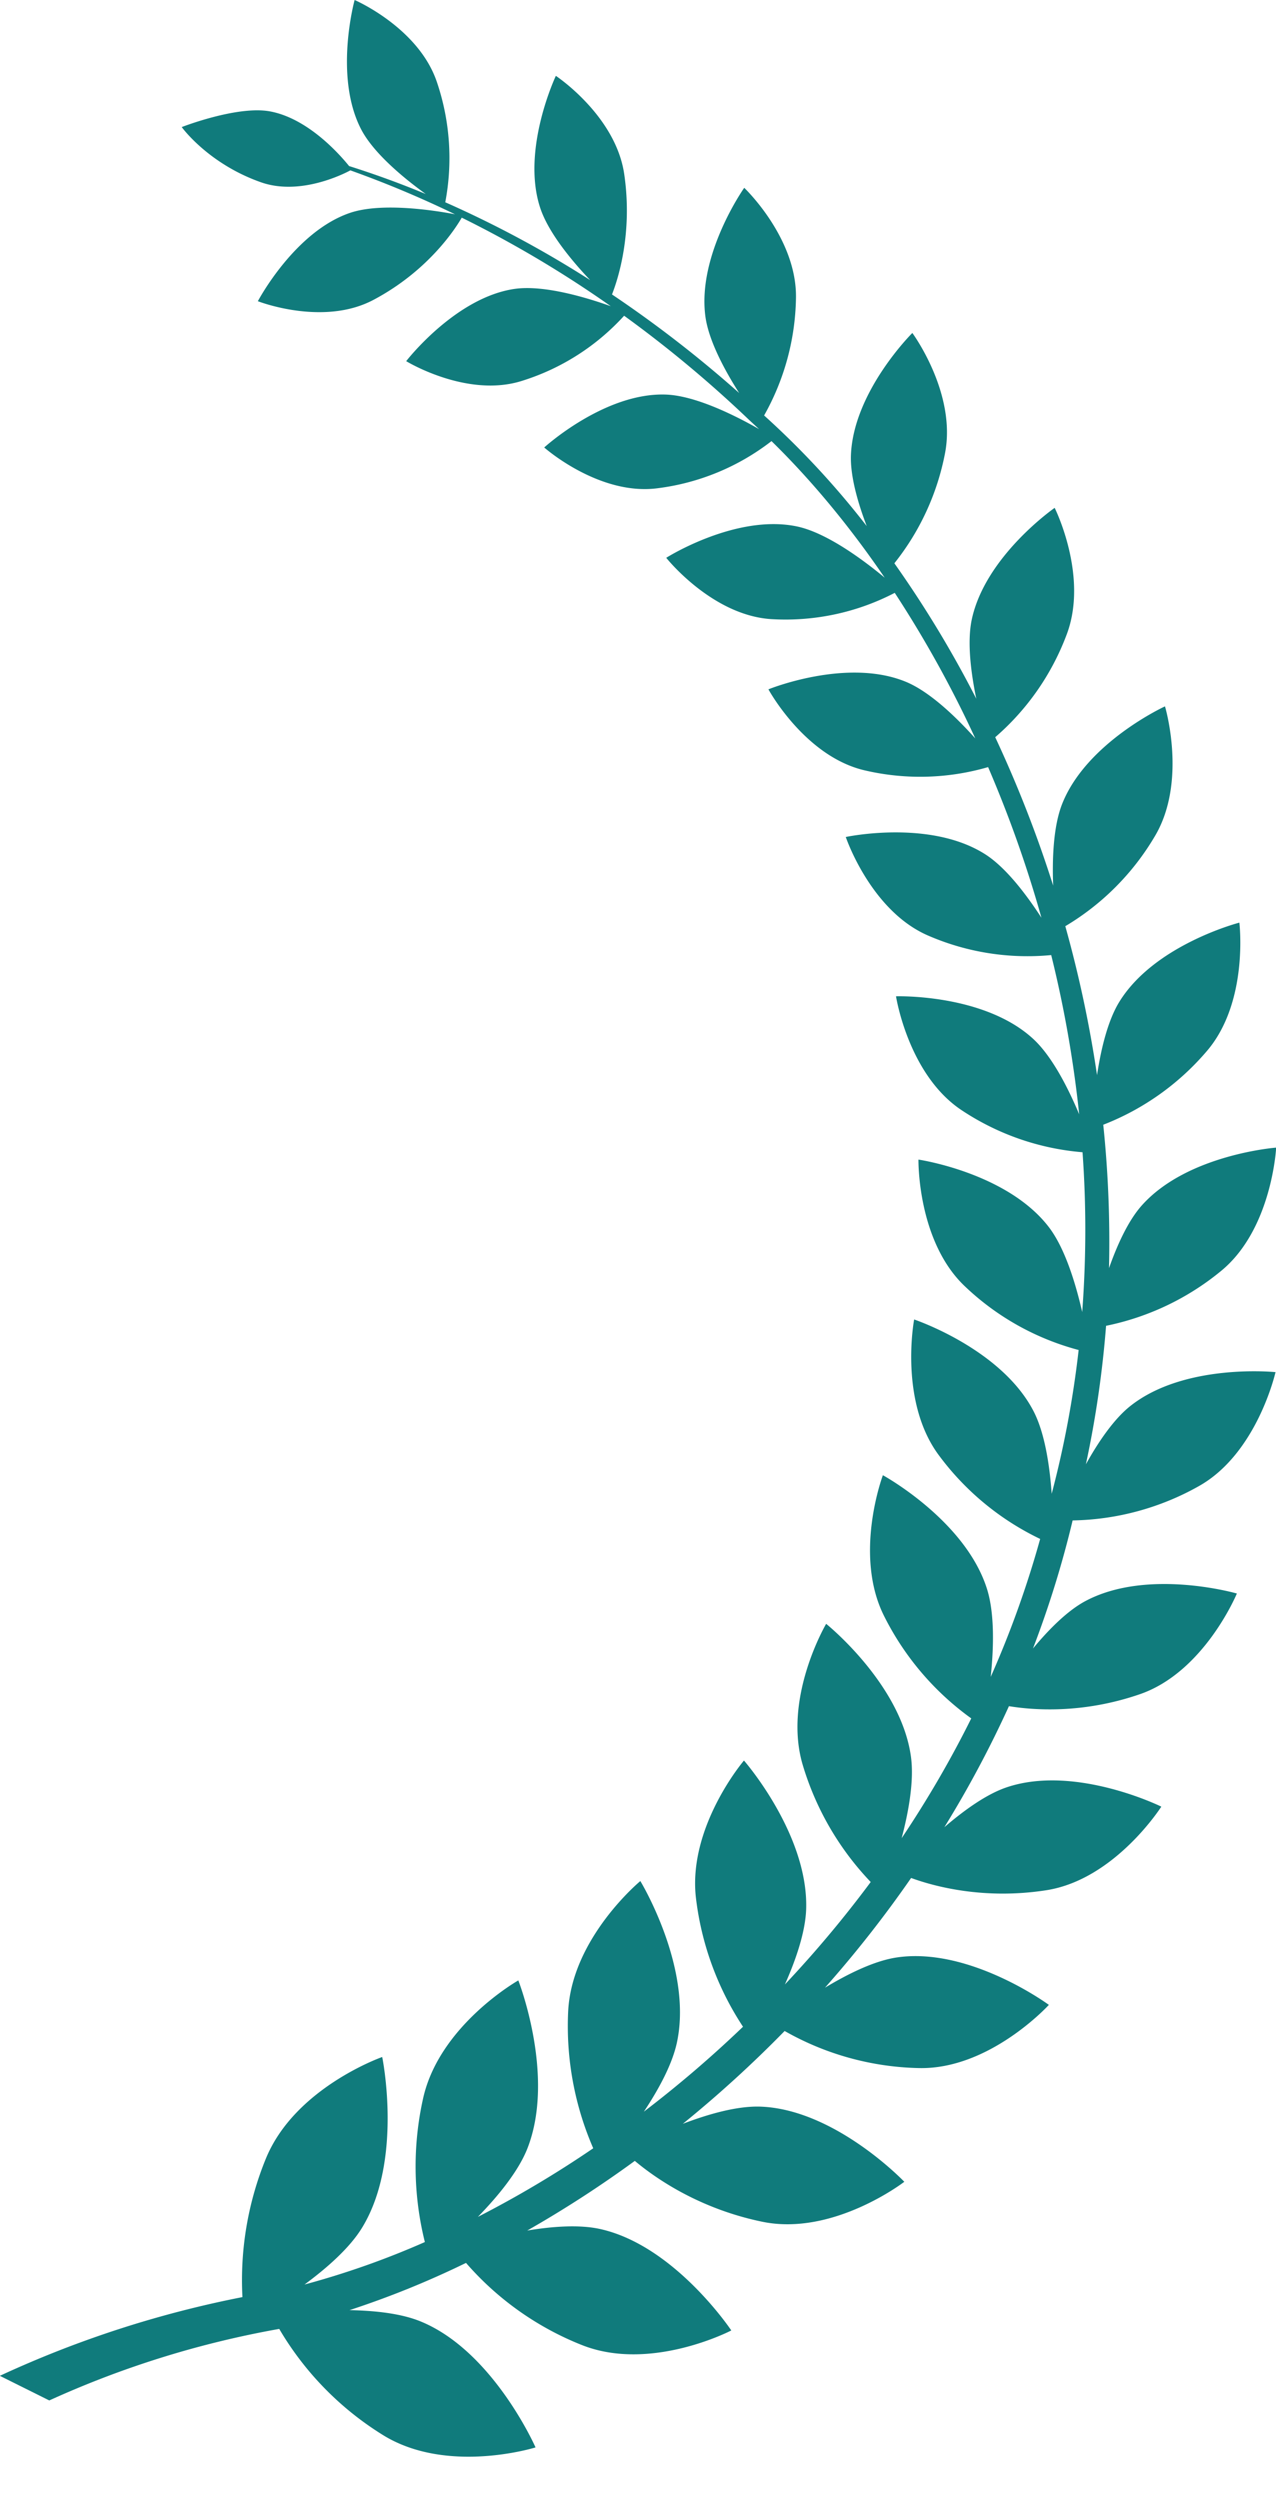 <svg width="24" height="47" fill="none" xmlns="http://www.w3.org/2000/svg"><g clip-path="url(#a)"><path fill-rule="evenodd" clip-rule="evenodd" d="M.927 45.13a18.047 18.047 0 0 1 4.325-1.345 5.803 5.803 0 0 0 1.947 1.993c1.213.755 2.874.235 2.874.235S9.28 44.21 7.92 43.648c-.372-.155-.871-.207-1.346-.216.75-.245 1.482-.542 2.191-.888a5.643 5.643 0 0 0 2.176 1.543c1.296.518 2.814-.273 2.814-.273s-1.066-1.6-2.472-1.908c-.394-.086-.899-.048-1.367.03a21.388 21.388 0 0 0 2.024-1.31c.36.302 1.185.895 2.401 1.145 1.337.274 2.668-.752 2.668-.752s-1.296-1.36-2.703-1.413c-.44-.016-.987.141-1.463.323a22.488 22.488 0 0 0 1.915-1.745 5.33 5.33 0 0 0 2.52.697c1.336.034 2.45-1.188 2.45-1.188s-1.477-1.087-2.845-.894c-.43.06-.935.311-1.366.571a21.885 21.885 0 0 0 1.62-2.063c.42.154 1.359.414 2.54.231 1.294-.2 2.166-1.572 2.166-1.572s-1.607-.793-2.895-.368c-.39.128-.82.44-1.186.755.453-.733.858-1.493 1.215-2.276.444.073 1.376.15 2.46-.224 1.216-.417 1.827-1.894 1.827-1.894s-1.682-.486-2.856.146c-.34.184-.687.536-.979.888a19.07 19.07 0 0 0 .746-2.408 5.006 5.006 0 0 0 2.369-.642c1.103-.615 1.447-2.146 1.447-2.146s-1.704-.177-2.731.637c-.315.25-.607.684-.836 1.096.187-.868.312-1.737.38-2.604a4.963 4.963 0 0 0 2.159-1.028c.963-.785 1.04-2.322 1.04-2.322s-1.675.127-2.53 1.09c-.257.29-.462.746-.614 1.176.021-.9-.015-1.8-.108-2.696a4.887 4.887 0 0 0 1.944-1.38c.798-.924.616-2.42.616-2.42s-1.596.411-2.259 1.491c-.22.358-.346.9-.418 1.376-.14-.945-.339-1.88-.597-2.8a4.807 4.807 0 0 0 1.683-1.689c.616-1.031.192-2.444.192-2.444s-1.473.675-1.933 1.831c-.168.423-.19 1.04-.17 1.539a23.006 23.006 0 0 0-1.09-2.79 4.756 4.756 0 0 0 1.34-1.92c.424-1.102-.222-2.392-.222-2.392s-1.307.906-1.56 2.103c-.09.429-.012 1.012.086 1.486a20.76 20.76 0 0 0-1.541-2.547 4.744 4.744 0 0 0 .951-2.06c.225-1.137-.613-2.27-.613-2.27s-1.111 1.101-1.155 2.3c-.014.4.135.907.297 1.331a15.968 15.968 0 0 0-1.93-2.08 4.636 4.636 0 0 0 .599-2.196c.027-1.135-.973-2.084-.973-2.084s-.888 1.257-.73 2.421c.063.462.373 1.027.635 1.437a22.407 22.407 0 0 0-2.392-1.853c.11-.28.395-1.145.229-2.268-.164-1.1-1.285-1.842-1.285-1.842s-.648 1.367-.301 2.462c.15.479.611 1.026.946 1.378a20.258 20.258 0 0 0-2.725-1.463 4.447 4.447 0 0 0-.154-2.25C7.879.52 6.67 0 6.67 0s-.395 1.432.122 2.43c.24.464.834.942 1.216 1.218a17.378 17.378 0 0 0-1.442-.526c-.175-.217-.777-.903-1.5-1.03-.615-.106-1.648.297-1.648.297s.495.69 1.496 1.04c.719.25 1.52-.142 1.676-.226.671.24 1.327.515 1.968.826C8.187 3.958 7.192 3.8 6.59 4c-1.05.352-1.74 1.663-1.74 1.663s1.223.479 2.172-.024c1.058-.559 1.564-1.375 1.663-1.547a21.104 21.104 0 0 1 2.803 1.665c-.437-.156-1.253-.407-1.813-.325C8.56 5.596 7.64 6.79 7.64 6.79s1.147.703 2.186.368a4.342 4.342 0 0 0 1.913-1.222c.828.6 1.614 1.255 2.352 1.96l.186.172c-.412-.236-1.184-.631-1.757-.65-1.152-.039-2.284.995-2.284.995s1.03.913 2.135.766a4.386 4.386 0 0 0 2.14-.886c.753.737 1.47 1.602 2.129 2.568-.377-.313-1.076-.84-1.643-.962-1.15-.246-2.466.588-2.466.588s.875 1.104 2.011 1.155a4.453 4.453 0 0 0 2.287-.496 21.232 21.232 0 0 1 1.515 2.737c-.34-.38-.848-.878-1.311-1.067-1.113-.455-2.58.144-2.58.144s.687 1.267 1.818 1.525a4.578 4.578 0 0 0 2.314-.063c.396.921.732 1.867 1.003 2.832-.277-.426-.665-.945-1.062-1.196-1.04-.66-2.618-.322-2.618-.322s.47 1.398 1.564 1.86a4.691 4.691 0 0 0 2.3.36c.244.985.42 1.985.526 2.993-.203-.483-.508-1.092-.87-1.422-.929-.85-2.575-.796-2.575-.796s.23 1.489 1.25 2.152a4.813 4.813 0 0 0 2.258.78c.072 1 .069 2.004-.006 3.004-.12-.525-.322-1.2-.63-1.6-.788-1.023-2.45-1.266-2.45-1.266s-.027 1.539.881 2.39a4.93 4.93 0 0 0 2.132 1.19 19.037 19.037 0 0 1-.507 2.703c-.037-.522-.128-1.147-.346-1.562-.612-1.17-2.241-1.715-2.241-1.715s-.293 1.542.47 2.56a5.123 5.123 0 0 0 1.9 1.566 18.79 18.79 0 0 1-.93 2.594c.057-.537.077-1.198-.073-1.664-.412-1.286-1.955-2.128-1.955-2.128s-.563 1.496.028 2.658a5.278 5.278 0 0 0 1.634 1.914c-.387.779-.825 1.53-1.309 2.252.132-.501.238-1.087.174-1.538-.19-1.367-1.594-2.492-1.594-2.492s-.827 1.401-.434 2.675a5.433 5.433 0 0 0 1.272 2.179c-.5.673-1.039 1.316-1.614 1.926.204-.458.386-.984.4-1.417.044-1.408-1.17-2.793-1.17-2.793s-1.073 1.258-.9 2.61a5.597 5.597 0 0 0 .882 2.395c-.591.567-1.214 1.1-1.865 1.597.276-.415.54-.896.626-1.319.29-1.406-.692-3.017-.692-3.017s-1.295 1.071-1.358 2.46a5.764 5.764 0 0 0 .472 2.564 20.13 20.13 0 0 1-2.17 1.29c.373-.383.76-.851.932-1.287.534-1.363-.171-3.159-.171-3.159s-1.49.842-1.793 2.227a5.883 5.883 0 0 0 .035 2.692c-.734.324-1.49.59-2.264.799.42-.309.852-.688 1.086-1.073.774-1.272.376-3.205.376-3.205S5.546 39.248 5 40.585a6.029 6.029 0 0 0-.44 2.602 19.965 19.965 0 0 0-4.563 1.48" fill="#107B7C"/></g></svg>
